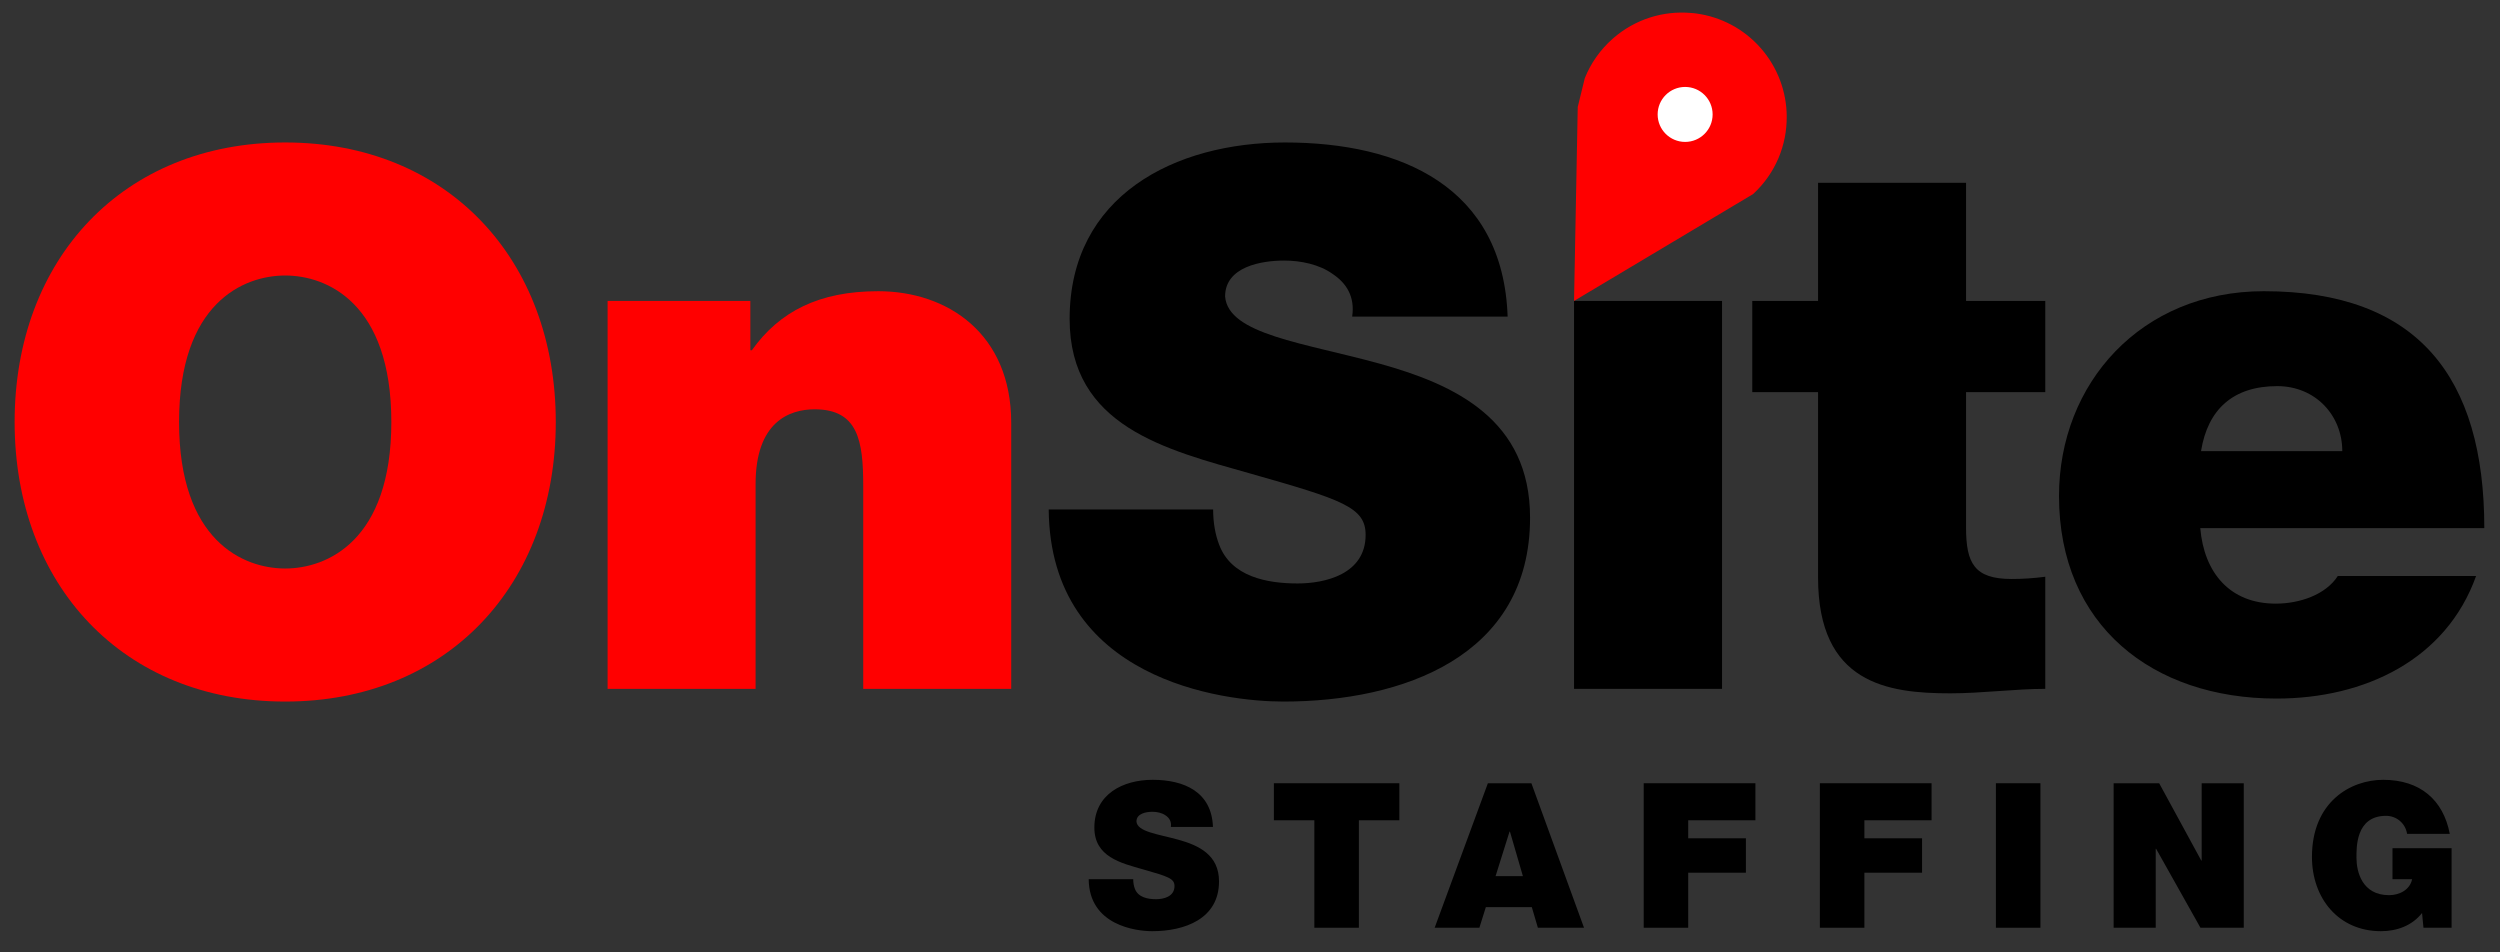 <svg xmlns="http://www.w3.org/2000/svg" id="Layer_1" viewBox="0 0 1920 731.148"><rect x="0" y="0" width="1920" height="731.148" fill="#333333" stroke="none"/><defs><style>      .st0 {        fill: #fff;      }      .st1 {        fill: red;      }    </style></defs><g><g><path class="st1" d="M219.033,109.413c124.565,0,207.803,89.551,207.803,214.688s-83.238,214.696-207.803,214.696S11.229,449.246,11.229,324.101,94.468,109.413,219.033,109.413ZM219.033,436.613c32.146,0,81.514-21.238,81.514-112.512s-49.368-112.512-81.514-112.512-81.514,21.241-81.514,112.512,49.368,112.512,81.514,112.512Z"></path><path class="st1" d="M466.635,231.11h109.644v37.883h1.144c21.241-29.85,51.667-45.347,97.015-45.347,53.388,0,102.18,32.722,102.18,101.031v204.359h-113.66v-156.139c0-34.443-4.016-58.552-37.315-58.552-19.514,0-45.347,9.757-45.347,57.404v157.287h-113.66V231.11Z"></path><path d="M931.692,391.266c0,10.333,1.72,19.517,4.592,26.978,9.185,24.686,36.739,29.85,60.276,29.85,20.666,0,52.236-6.888,52.236-37.311,0-21.238-17.793-26.982-88.403-47.071-64.865-18.369-138.918-36.163-138.918-118.825,0-94.719,80.942-135.474,165.324-135.474,88.975,0,167.62,33.867,171.065,133.75h-119.401c2.296-15.501-4.592-25.83-14.925-32.718-10.333-7.464-24.682-10.336-37.315-10.336-17.218,0-45.347,4.592-45.347,27.554,2.296,29.278,60.849,35.594,118.825,51.667,57.98,16.073,115.384,43.051,115.384,118.249,0,106.776-98.159,141.218-189.434,141.218-46.495,0-179.101-16.649-180.249-147.531h126.289Z"></path><path d="M1208.862,231.11h113.66v297.926h-113.66V231.11Z"></path><path d="M1509.927,231.11h60.849v70.029h-60.849v103.903c0,27.554,6.313,39.611,35.018,39.611,8.609,0,17.218-.576,25.83-1.724v86.106c-22.962,0-48.792,3.444-72.905,3.444-48.219,0-101.604-7.461-101.604-88.978v-142.362h-50.516v-70.029h50.516v-90.702h113.66v90.702Z"></path><path d="M1689.815,405.619c2.868,33.867,22.386,57.976,57.976,57.976,18.369,0,38.463-6.888,47.647-21.238h106.196c-22.962,64.293-85.53,94.143-153.271,94.143-95.287,0-167.044-56.26-167.044-155.567,0-86.682,63.145-157.287,157.287-157.287,118.253,0,169.344,66.013,169.344,181.973h-218.136ZM1798.879,346.491c0-27.554-20.666-49.944-49.94-49.944-33.867,0-53.388,17.797-58.552,49.944h108.492Z"></path></g><g><path d="M870.312,675.205c0,2.798.466,5.285,1.243,7.306,2.487,6.684,9.947,8.082,16.32,8.082,5.595,0,14.144-1.865,14.144-10.102,0-5.751-4.818-7.306-23.936-12.745-17.563-4.974-37.613-9.792-37.613-32.173,0-25.645,21.915-36.681,44.763-36.681,24.091,0,45.384,9.17,46.317,36.214h-32.329c.622-4.196-1.244-6.994-4.041-8.859-2.798-2.021-6.684-2.798-10.103-2.798-4.663,0-12.279,1.244-12.279,7.461.622,7.927,16.476,9.637,32.173,13.988,15.698,4.352,31.241,11.657,31.241,32.018,0,28.909-26.578,38.235-51.291,38.235-12.589,0-48.493-4.508-48.804-39.945h34.194Z"></path><path d="M1009.425,629.977h-31.085v-28.443h96.364v28.443h-31.086v82.531h-34.193v-82.531Z"></path><path d="M1142.696,601.533h33.416l40.411,110.975h-35.438l-4.662-15.854h-35.282l-4.974,15.854h-34.349l40.877-110.975ZM1169.585,672.874l-9.947-34.193h-.31l-10.725,34.193h20.982Z"></path><path d="M1262.365,601.533h85.795v28.443h-51.602v13.833h44.297v26.423h-44.297v42.275h-34.193v-110.975Z"></path><path d="M1397.655,601.533h85.795v28.443h-51.602v13.833h44.297v26.423h-44.297v42.275h-34.193v-110.975Z"></path><path d="M1532.852,601.533h34.193v110.975h-34.193v-110.975Z"></path><path d="M1623.273,601.533h34.971l32.329,59.373h.31v-59.373h32.329v110.975h-33.262l-34.038-60.616h-.31v60.616h-32.329v-110.975Z"></path><path d="M1860.133,701.162c-7.616,9.791-19.429,13.988-31.552,13.988-32.795,0-53-25.49-53-57.042,0-42.275,29.686-59.217,54.71-59.217,28.287,0,46.161,15.387,51.135,41.499h-32.795c-1.243-8.083-8.082-13.833-16.164-13.833-23.47,0-22.692,24.712-22.692,32.328,0,10.414,4.196,28.599,25.023,28.599,7.927,0,16.009-4.041,17.719-12.279h-15.076v-23.779h45.384v61.082h-21.604l-1.088-11.346Z"></path></g></g><g><path class="st1" d="M1346.418,149.013l-137.556,82.097,2.846-148.98.007-.105q.007-.105.063-.154l5.34-21.837c4.546-11.324,11.785-21.838,21.593-30.44,17.15-15.041,38.862-21.49,60.03-19.628,1.423.041,2.889.242,4.355.444,18.321,2.574,35.962,11.495,49.184,26.572,13.173,15.021,19.766,33.73,19.927,52.23q-.007.105-.013.21c.2,21.936-8.513,43.658-25.775,59.59Z"></path><circle class="st0" cx="1294.183" cy="87.883" r="21.111"></circle></g></svg>